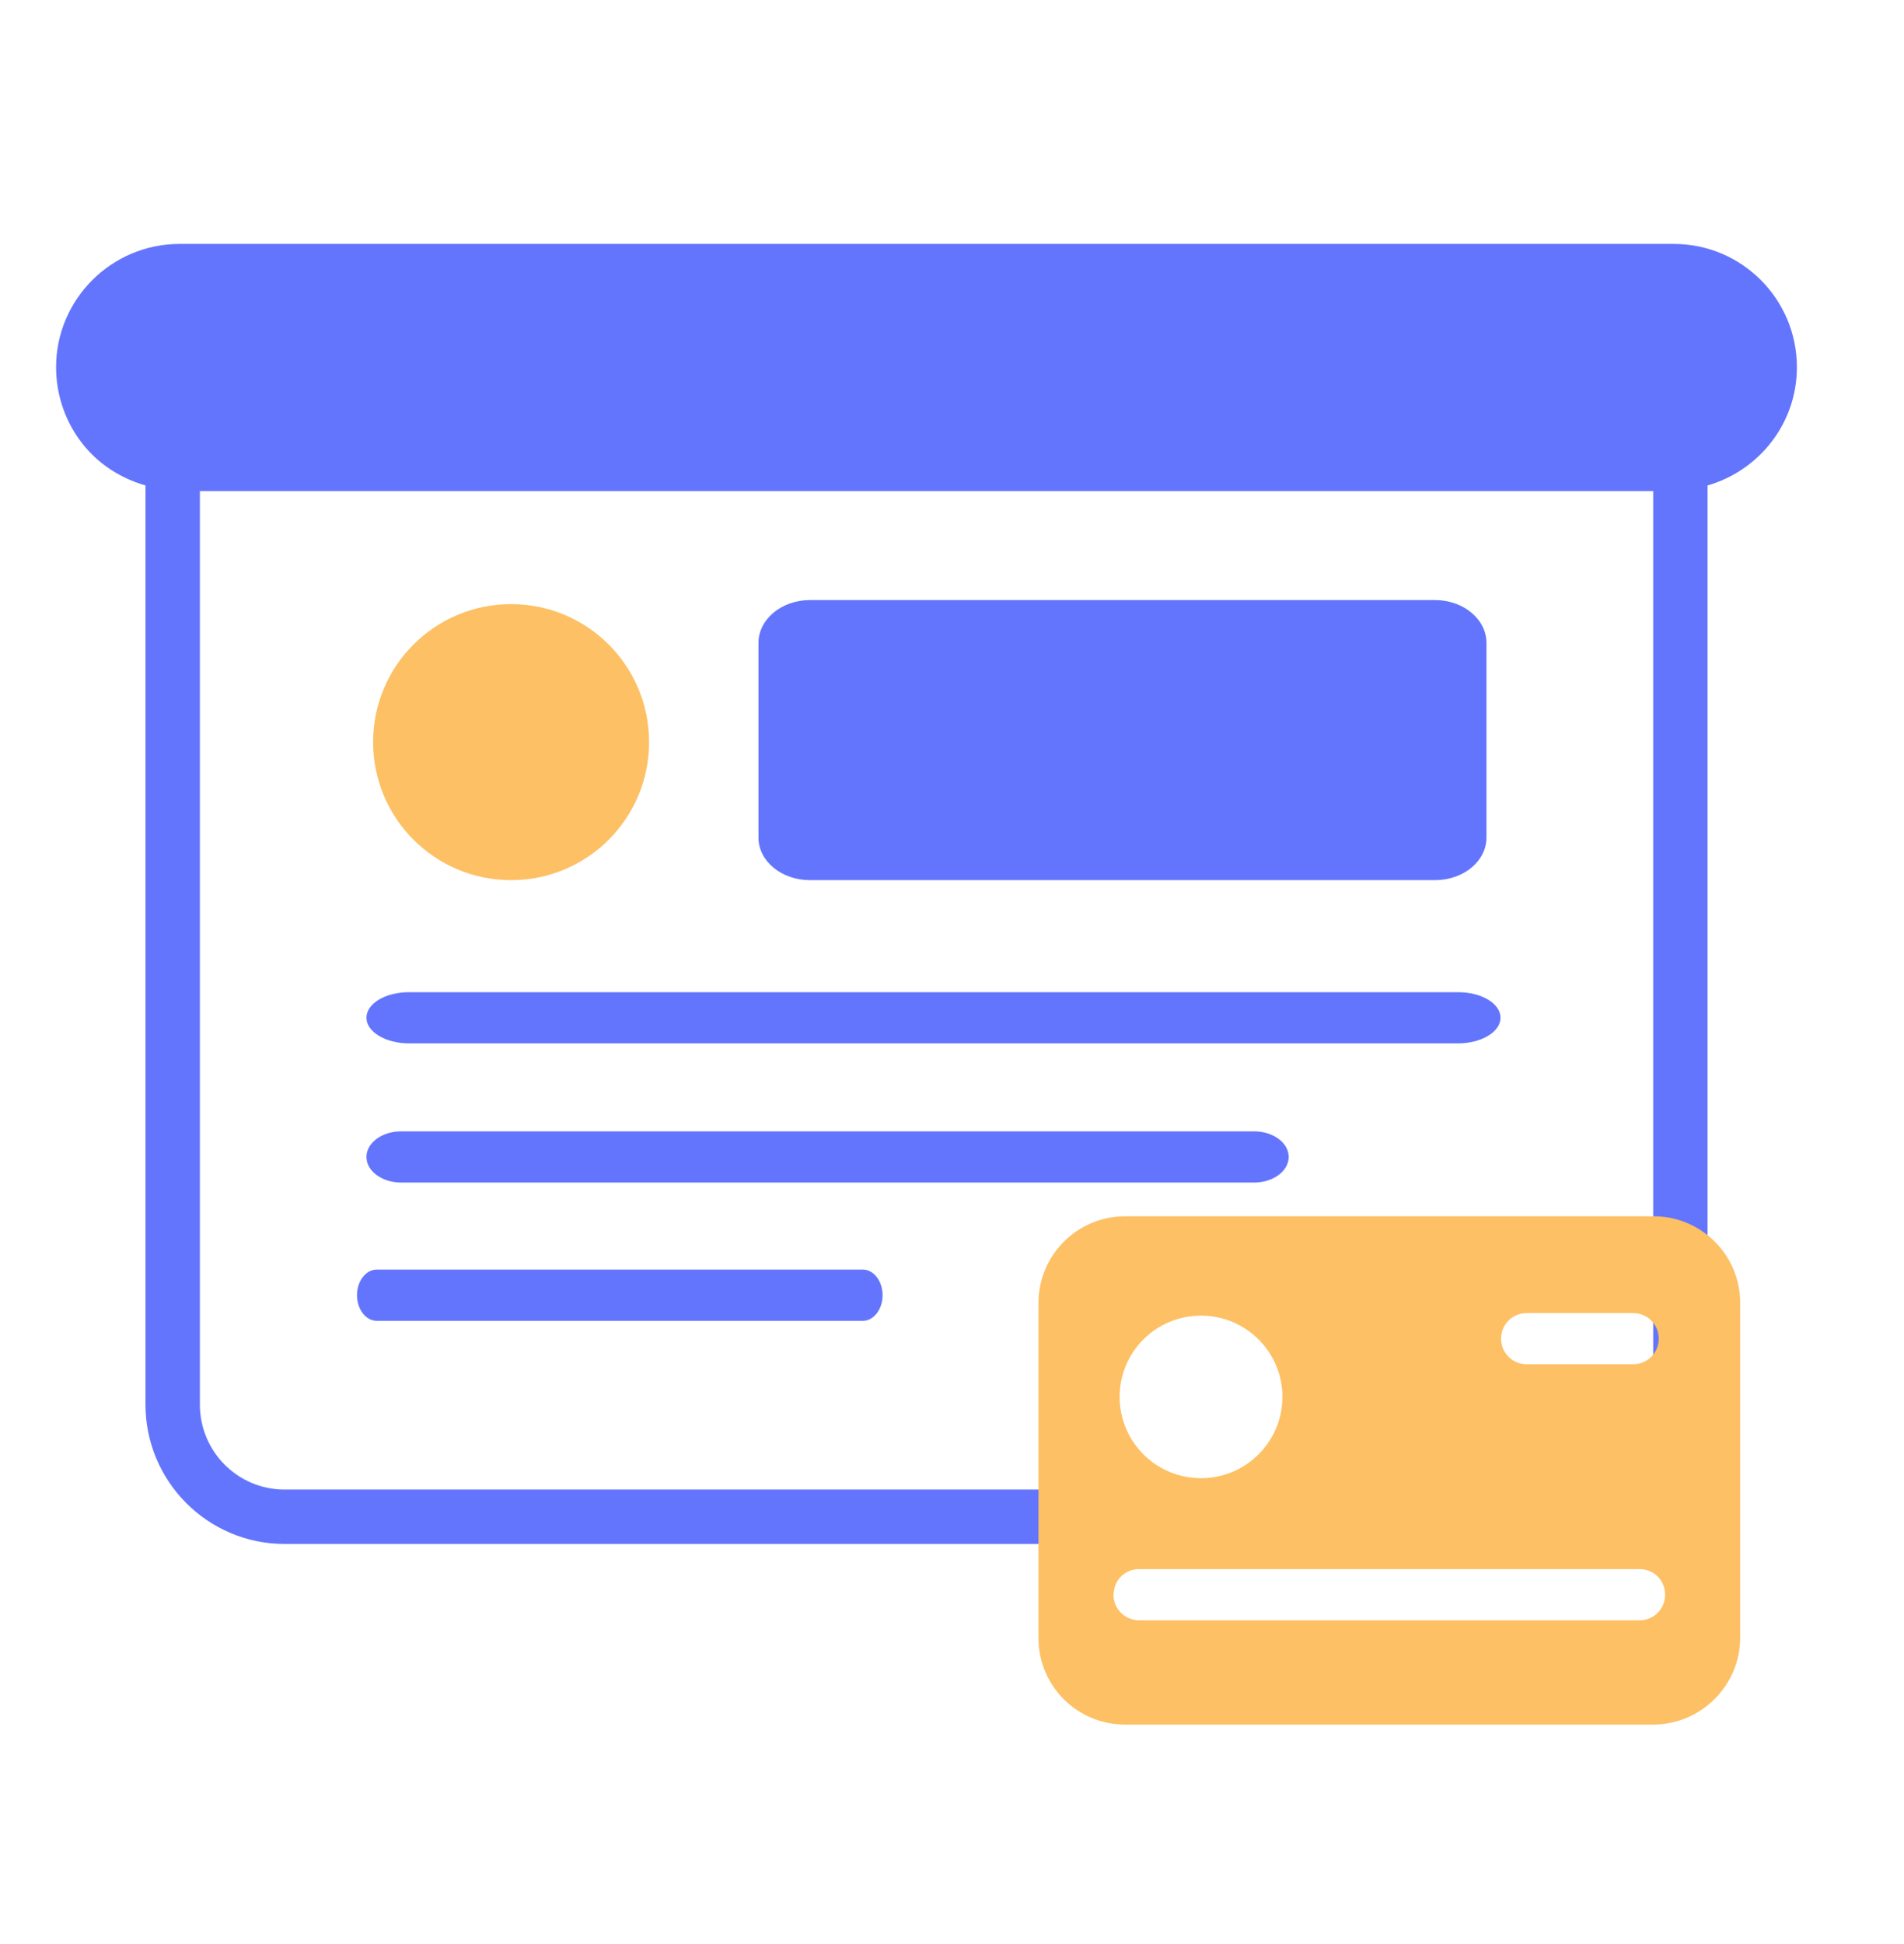 <svg width="48" height="49" viewBox="0 0 48 49" fill="none" xmlns="http://www.w3.org/2000/svg">
<path fill-rule="evenodd" clip-rule="evenodd" d="M43.048 35.404V12.236C44.343 11.861 45.3 10.676 45.3 9.256C45.3 7.549 43.921 6.148 42.192 6.148H4.529C2.81 6.148 1.414 7.544 1.414 9.256C1.414 10.536 2.203 11.814 3.668 12.236V35.404C3.668 37.338 5.238 38.915 7.172 38.915H11.656H18.616H28.1H35.06H39.544C41.478 38.915 43.048 37.338 43.048 35.404ZM5.039 35.404C5.039 36.583 5.992 37.544 7.172 37.544H39.544C40.724 37.544 41.677 36.583 41.677 35.404V12.378H5.039V35.404Z" fill="#6475FD"/>
<path fill-rule="evenodd" clip-rule="evenodd" d="M37.151 30.656H35.86H28.368C27.161 30.656 26.18 31.631 26.18 32.844V38.859V40.15V41.286C26.18 42.493 27.154 43.467 28.361 43.467H41.682C42.882 43.467 43.87 42.48 43.87 41.279V32.838C43.87 31.631 42.889 30.656 41.688 30.656H37.151ZM41.172 33.096H38.487C38.126 33.096 37.842 33.386 37.842 33.741C37.842 34.096 38.126 34.386 38.487 34.386H41.172C41.533 34.386 41.817 34.096 41.817 33.741C41.817 33.386 41.533 33.096 41.172 33.096ZM41.978 40.195C41.978 39.834 41.695 39.549 41.333 39.549H35.183H28.716C28.374 39.549 28.096 39.808 28.077 40.15C28.071 40.163 28.071 40.182 28.071 40.195C28.071 40.55 28.361 40.84 28.716 40.84H41.333C41.695 40.84 41.978 40.55 41.978 40.195ZM30.278 33.16C29.142 33.16 28.226 34.077 28.226 35.206C28.226 36.342 29.142 37.258 30.278 37.258C31.407 37.258 32.33 36.342 32.33 35.206C32.33 34.077 31.407 33.16 30.278 33.16Z" fill="#FDC064"/>
<path d="M10.308 26.298H36.759C37.347 26.298 37.828 26.007 37.828 25.653C37.828 25.292 37.347 25.008 36.759 25.008H10.308C9.72 25.008 9.238 25.292 9.238 25.653C9.238 26.007 9.72 26.298 10.308 26.298Z" fill="#6475FD"/>
<path d="M10.108 29.806H31.619C32.097 29.806 32.488 29.516 32.488 29.161C32.488 28.806 32.097 28.516 31.619 28.516H10.108C9.63 28.516 9.238 28.806 9.238 29.161C9.238 29.516 9.63 29.806 10.108 29.806Z" fill="#6475FD"/>
<path d="M9.496 33.291H21.754C22.027 33.291 22.25 33.001 22.25 32.645C22.25 32.291 22.027 32 21.754 32H9.496C9.223 32 9 32.291 9 32.645C9 33.001 9.223 33.291 9.496 33.291Z" fill="#6475FD"/>
<path d="M20.418 22.184H36.178C36.892 22.184 37.474 21.706 37.474 21.112V16.204C37.474 15.609 36.892 15.125 36.178 15.125H20.418C19.703 15.125 19.121 15.609 19.121 16.204V21.112C19.121 21.706 19.703 22.184 20.418 22.184Z" fill="#6475FD"/>
<path d="M12.885 22.184C14.808 22.184 16.363 20.628 16.363 18.705C16.363 16.782 14.808 15.227 12.885 15.227C10.962 15.227 9.406 16.782 9.406 18.705C9.406 20.628 10.962 22.184 12.885 22.184Z" fill="#FDC064"/>
</svg>
